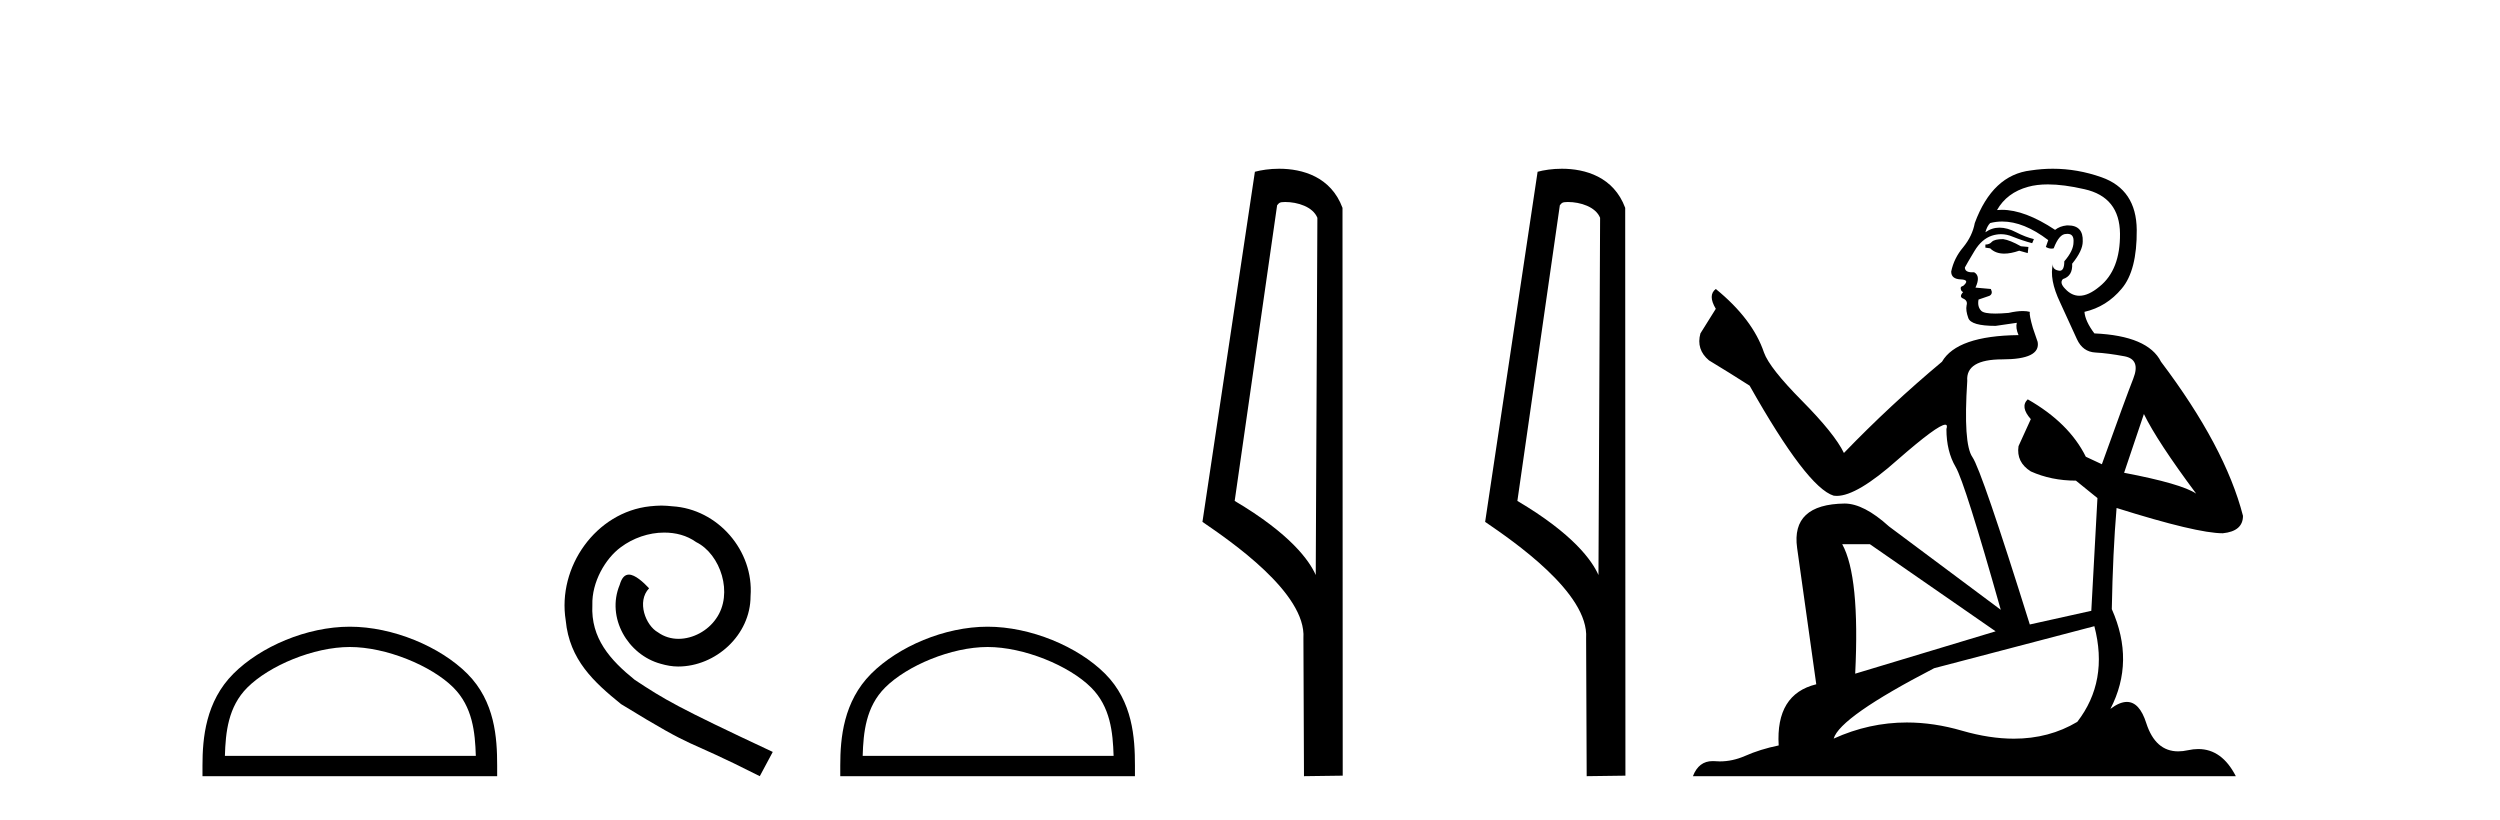 <?xml version='1.0' encoding='UTF-8' standalone='yes'?><svg xmlns='http://www.w3.org/2000/svg' xmlns:xlink='http://www.w3.org/1999/xlink' width='125.0' height='41.0' ><path d='M 17.491 32.35 C 19.304 32.35 21.572 33.281 22.67 34.378 C 23.63 35.339 23.755 36.612 23.791 37.795 L 11.245 37.795 C 11.28 36.612 11.406 35.339 12.366 34.378 C 13.464 33.281 15.679 32.35 17.491 32.35 ZM 17.491 31.335 C 15.341 31.335 13.028 32.329 11.672 33.684 C 10.282 35.075 10.124 36.906 10.124 38.275 L 10.124 38.809 L 24.858 38.809 L 24.858 38.275 C 24.858 36.906 24.754 35.075 23.364 33.684 C 22.008 32.329 19.641 31.335 17.491 31.335 Z' style='fill:#000000;stroke:none' /><path d='M 33.069 25.279 C 32.881 25.279 32.693 25.297 32.505 25.314 C 29.789 25.604 27.859 28.354 28.286 31.019 C 28.474 33.001 29.704 34.111 31.053 35.205 C 35.068 37.665 33.94 36.759 37.989 38.809 L 38.638 37.596 C 33.821 35.341 33.24 34.983 31.737 33.992 C 30.507 33.001 29.533 31.908 29.618 30.251 C 29.584 29.106 30.268 27.927 31.036 27.364 C 31.651 26.902 32.437 26.629 33.206 26.629 C 33.787 26.629 34.333 26.766 34.812 27.107 C 36.025 27.705 36.691 29.687 35.803 30.934 C 35.393 31.532 34.658 31.942 33.923 31.942 C 33.565 31.942 33.206 31.839 32.898 31.617 C 32.283 31.276 31.822 30.08 32.454 29.414 C 32.164 29.106 31.754 28.73 31.446 28.73 C 31.241 28.73 31.088 28.884 30.985 29.243 C 30.302 30.883 31.395 32.745 33.035 33.189 C 33.325 33.274 33.616 33.326 33.906 33.326 C 35.785 33.326 37.528 31.754 37.528 29.807 C 37.699 27.534 35.888 25.45 33.616 25.314 C 33.445 25.297 33.257 25.279 33.069 25.279 Z' style='fill:#000000;stroke:none' /><path d='M 49.38 32.35 C 51.192 32.35 53.461 33.281 54.558 34.378 C 55.519 35.339 55.644 36.612 55.68 37.795 L 43.134 37.795 C 43.169 36.612 43.295 35.339 44.255 34.378 C 45.353 33.281 47.568 32.35 49.38 32.35 ZM 49.38 31.335 C 47.23 31.335 44.917 32.329 43.561 33.684 C 42.171 35.075 42.013 36.906 42.013 38.275 L 42.013 38.809 L 56.747 38.809 L 56.747 38.275 C 56.747 36.906 56.643 35.075 55.252 33.684 C 53.897 32.329 51.53 31.335 49.38 31.335 Z' style='fill:#000000;stroke:none' /><path d='M 64.257 10.1 C 64.882 10.1 65.646 10.34 65.869 10.89 L 65.787 28.751 L 65.787 28.751 C 65.47 28.034 64.529 26.699 61.734 25.046 L 63.856 10.263 C 63.956 10.157 63.953 10.1 64.257 10.1 ZM 65.787 28.751 L 65.787 28.751 C 65.787 28.751 65.787 28.751 65.787 28.751 L 65.787 28.751 L 65.787 28.751 ZM 63.96 8.437 C 63.482 8.437 63.05 8.505 62.745 8.588 L 60.122 26.094 C 61.509 27.044 65.323 29.648 65.171 31.91 L 65.199 38.809 L 67.136 38.783 L 67.125 10.393 C 66.549 8.837 65.118 8.437 63.96 8.437 Z' style='fill:#000000;stroke:none' /><path d='M 78.392 10.1 C 79.017 10.1 79.782 10.34 80.005 10.89 L 79.923 28.751 L 79.923 28.751 C 79.606 28.034 78.665 26.699 75.869 25.046 L 77.992 10.263 C 78.091 10.157 78.088 10.1 78.392 10.1 ZM 79.923 28.751 L 79.923 28.751 C 79.923 28.751 79.923 28.751 79.923 28.751 L 79.923 28.751 L 79.923 28.751 ZM 78.095 8.437 C 77.617 8.437 77.186 8.505 76.88 8.588 L 74.257 26.094 C 75.645 27.044 79.458 29.648 79.306 31.91 L 79.334 38.809 L 81.271 38.783 L 81.26 10.393 C 80.684 8.837 79.253 8.437 78.095 8.437 Z' style='fill:#000000;stroke:none' /><path d='M 100.157 11.955 Q 99.73 11.955 99.593 12.091 Q 99.474 12.228 99.269 12.228 L 99.269 12.382 L 99.508 12.416 Q 99.773 12.681 100.213 12.681 Q 100.538 12.681 100.96 12.535 L 101.387 12.655 L 101.421 12.348 L 101.045 12.313 Q 100.499 12.006 100.157 11.955 ZM 102.395 9.22 Q 103.183 9.22 104.223 9.46 Q 105.982 9.853 106 11.681 Q 106.017 13.492 104.975 14.329 Q 104.424 14.788 103.971 14.788 Q 103.582 14.788 103.266 14.449 Q 102.959 14.141 103.147 13.953 Q 103.642 13.8 103.608 13.185 Q 104.137 12.535 104.137 12.074 Q 104.17 11.27 103.399 11.27 Q 103.367 11.27 103.335 11.271 Q 102.993 11.305 102.754 11.493 Q 101.242 10.491 100.093 10.491 Q 99.969 10.491 99.85 10.503 L 99.85 10.503 Q 100.345 9.631 101.404 9.341 Q 101.836 9.22 102.395 9.22 ZM 107.195 20.701 Q 107.862 22.068 109.809 24.682 Q 109.075 24.186 106.205 23.639 L 107.195 20.701 ZM 100.112 11.076 Q 101.19 11.076 102.412 12.006 L 102.293 12.348 Q 102.436 12.431 102.571 12.431 Q 102.629 12.431 102.685 12.416 Q 102.959 11.698 103.3 11.698 Q 103.341 11.693 103.378 11.693 Q 103.707 11.693 103.676 12.108 Q 103.676 12.535 103.215 13.065 Q 103.215 13.538 102.985 13.538 Q 102.949 13.538 102.908 13.526 Q 102.6 13.458 102.651 13.185 L 102.651 13.185 Q 102.446 13.953 103.01 15.132 Q 103.557 16.328 103.847 16.96 Q 104.137 17.592 104.77 17.626 Q 105.402 17.66 106.222 17.814 Q 107.042 17.968 106.666 18.925 Q 106.29 19.881 105.094 23.212 L 104.291 22.837 Q 103.454 21.145 101.387 19.967 L 101.387 19.967 Q 100.994 20.342 101.541 20.957 L 100.926 22.307 Q 100.806 23.11 101.541 23.571 Q 102.566 24.032 103.796 24.032 L 104.872 24.904 L 104.565 30.541 L 101.49 31.224 Q 99.081 23.52 98.62 22.854 Q 98.158 22.187 98.363 19.044 Q 98.278 17.968 100.123 17.968 Q 102.036 17.968 101.883 17.097 L 101.643 16.396 Q 101.455 15.747 101.49 15.593 Q 101.339 15.552 101.14 15.552 Q 100.84 15.552 100.43 15.645 Q 100.043 15.679 99.762 15.679 Q 99.2 15.679 99.064 15.542 Q 98.859 15.337 98.927 14.978 L 99.474 14.79 Q 99.662 14.688 99.542 14.449 L 98.773 14.38 Q 99.047 13.8 98.705 13.612 Q 98.654 13.615 98.608 13.615 Q 98.244 13.615 98.244 13.373 Q 98.363 13.15 98.722 12.553 Q 99.081 11.955 99.593 11.784 Q 99.824 11.71 100.051 11.71 Q 100.346 11.71 100.635 11.835 Q 101.148 12.04 101.609 12.16 L 101.695 11.955 Q 101.268 11.852 100.806 11.613 Q 100.362 11.382 99.978 11.382 Q 99.593 11.382 99.269 11.613 Q 99.354 11.305 99.508 11.152 Q 99.804 11.076 100.112 11.076 ZM 93.495 27.21 L 99.781 31.566 L 92.76 33.684 Q 92.999 28.816 92.111 27.21 ZM 104.718 31.31 Q 105.436 34.06 103.864 36.093 Q 102.456 36.934 100.694 36.934 Q 99.484 36.934 98.107 36.537 Q 96.696 36.124 95.344 36.124 Q 93.456 36.124 91.684 36.93 Q 91.991 35.854 96.706 33.411 L 104.718 31.31 ZM 102.64 8.437 Q 102.093 8.437 101.541 8.521 Q 99.628 8.743 98.739 11.152 Q 98.62 11.801 98.158 12.365 Q 97.697 12.911 97.56 13.578 Q 97.56 13.953 98.039 13.97 Q 98.517 13.988 98.158 14.295 Q 98.005 14.329 98.039 14.449 Q 98.056 14.568 98.158 14.603 Q 97.936 14.842 98.158 14.927 Q 98.398 15.03 98.329 15.269 Q 98.278 15.525 98.415 15.901 Q 98.551 16.294 99.781 16.294 L 100.84 16.14 L 100.84 16.14 Q 100.772 16.396 100.926 16.755 Q 97.851 16.789 97.099 18.087 Q 94.52 20.24 92.196 22.649 Q 91.735 21.692 90.095 20.035 Q 88.472 18.395 88.199 17.626 Q 87.635 15.952 85.79 14.449 Q 85.38 14.756 85.79 15.44 L 85.021 16.67 Q 84.799 17.472 85.449 18.019 Q 86.439 18.617 87.481 19.283 Q 90.351 24.374 91.684 24.784 Q 91.758 24.795 91.838 24.795 Q 92.852 24.795 94.878 22.99 Q 96.887 21.235 97.261 21.235 Q 97.393 21.235 97.321 21.453 Q 97.321 22.563 97.783 23.349 Q 98.244 24.135 100.038 30.49 L 94.451 26.322 Q 93.187 25.177 92.231 25.177 Q 89.548 25.211 89.856 27.398 L 90.813 34.214 Q 88.78 34.709 88.934 37.272 Q 88.011 37.46 87.242 37.801 Q 86.621 38.07 85.989 38.07 Q 85.856 38.07 85.722 38.058 Q 85.676 38.055 85.631 38.055 Q 84.935 38.055 84.646 38.809 L 111.791 38.809 Q 111.098 37.452 109.914 37.452 Q 109.667 37.452 109.399 37.511 Q 109.141 37.568 108.91 37.568 Q 107.77 37.568 107.315 36.161 Q 106.978 35.096 106.343 35.096 Q 105.981 35.096 105.521 35.444 Q 106.751 33.069 105.59 30.456 Q 105.641 27.62 105.829 25.399 Q 109.843 26.663 111.142 26.663 Q 112.149 26.561 112.149 25.792 Q 111.261 22.341 108.05 18.087 Q 107.4 16.789 104.718 16.67 Q 104.257 16.055 104.223 15.593 Q 105.333 15.337 106.085 14.432 Q 106.854 13.526 106.837 11.493 Q 106.82 9.478 105.077 8.863 Q 103.871 8.437 102.64 8.437 Z' style='fill:#000000;stroke:none' /></svg>